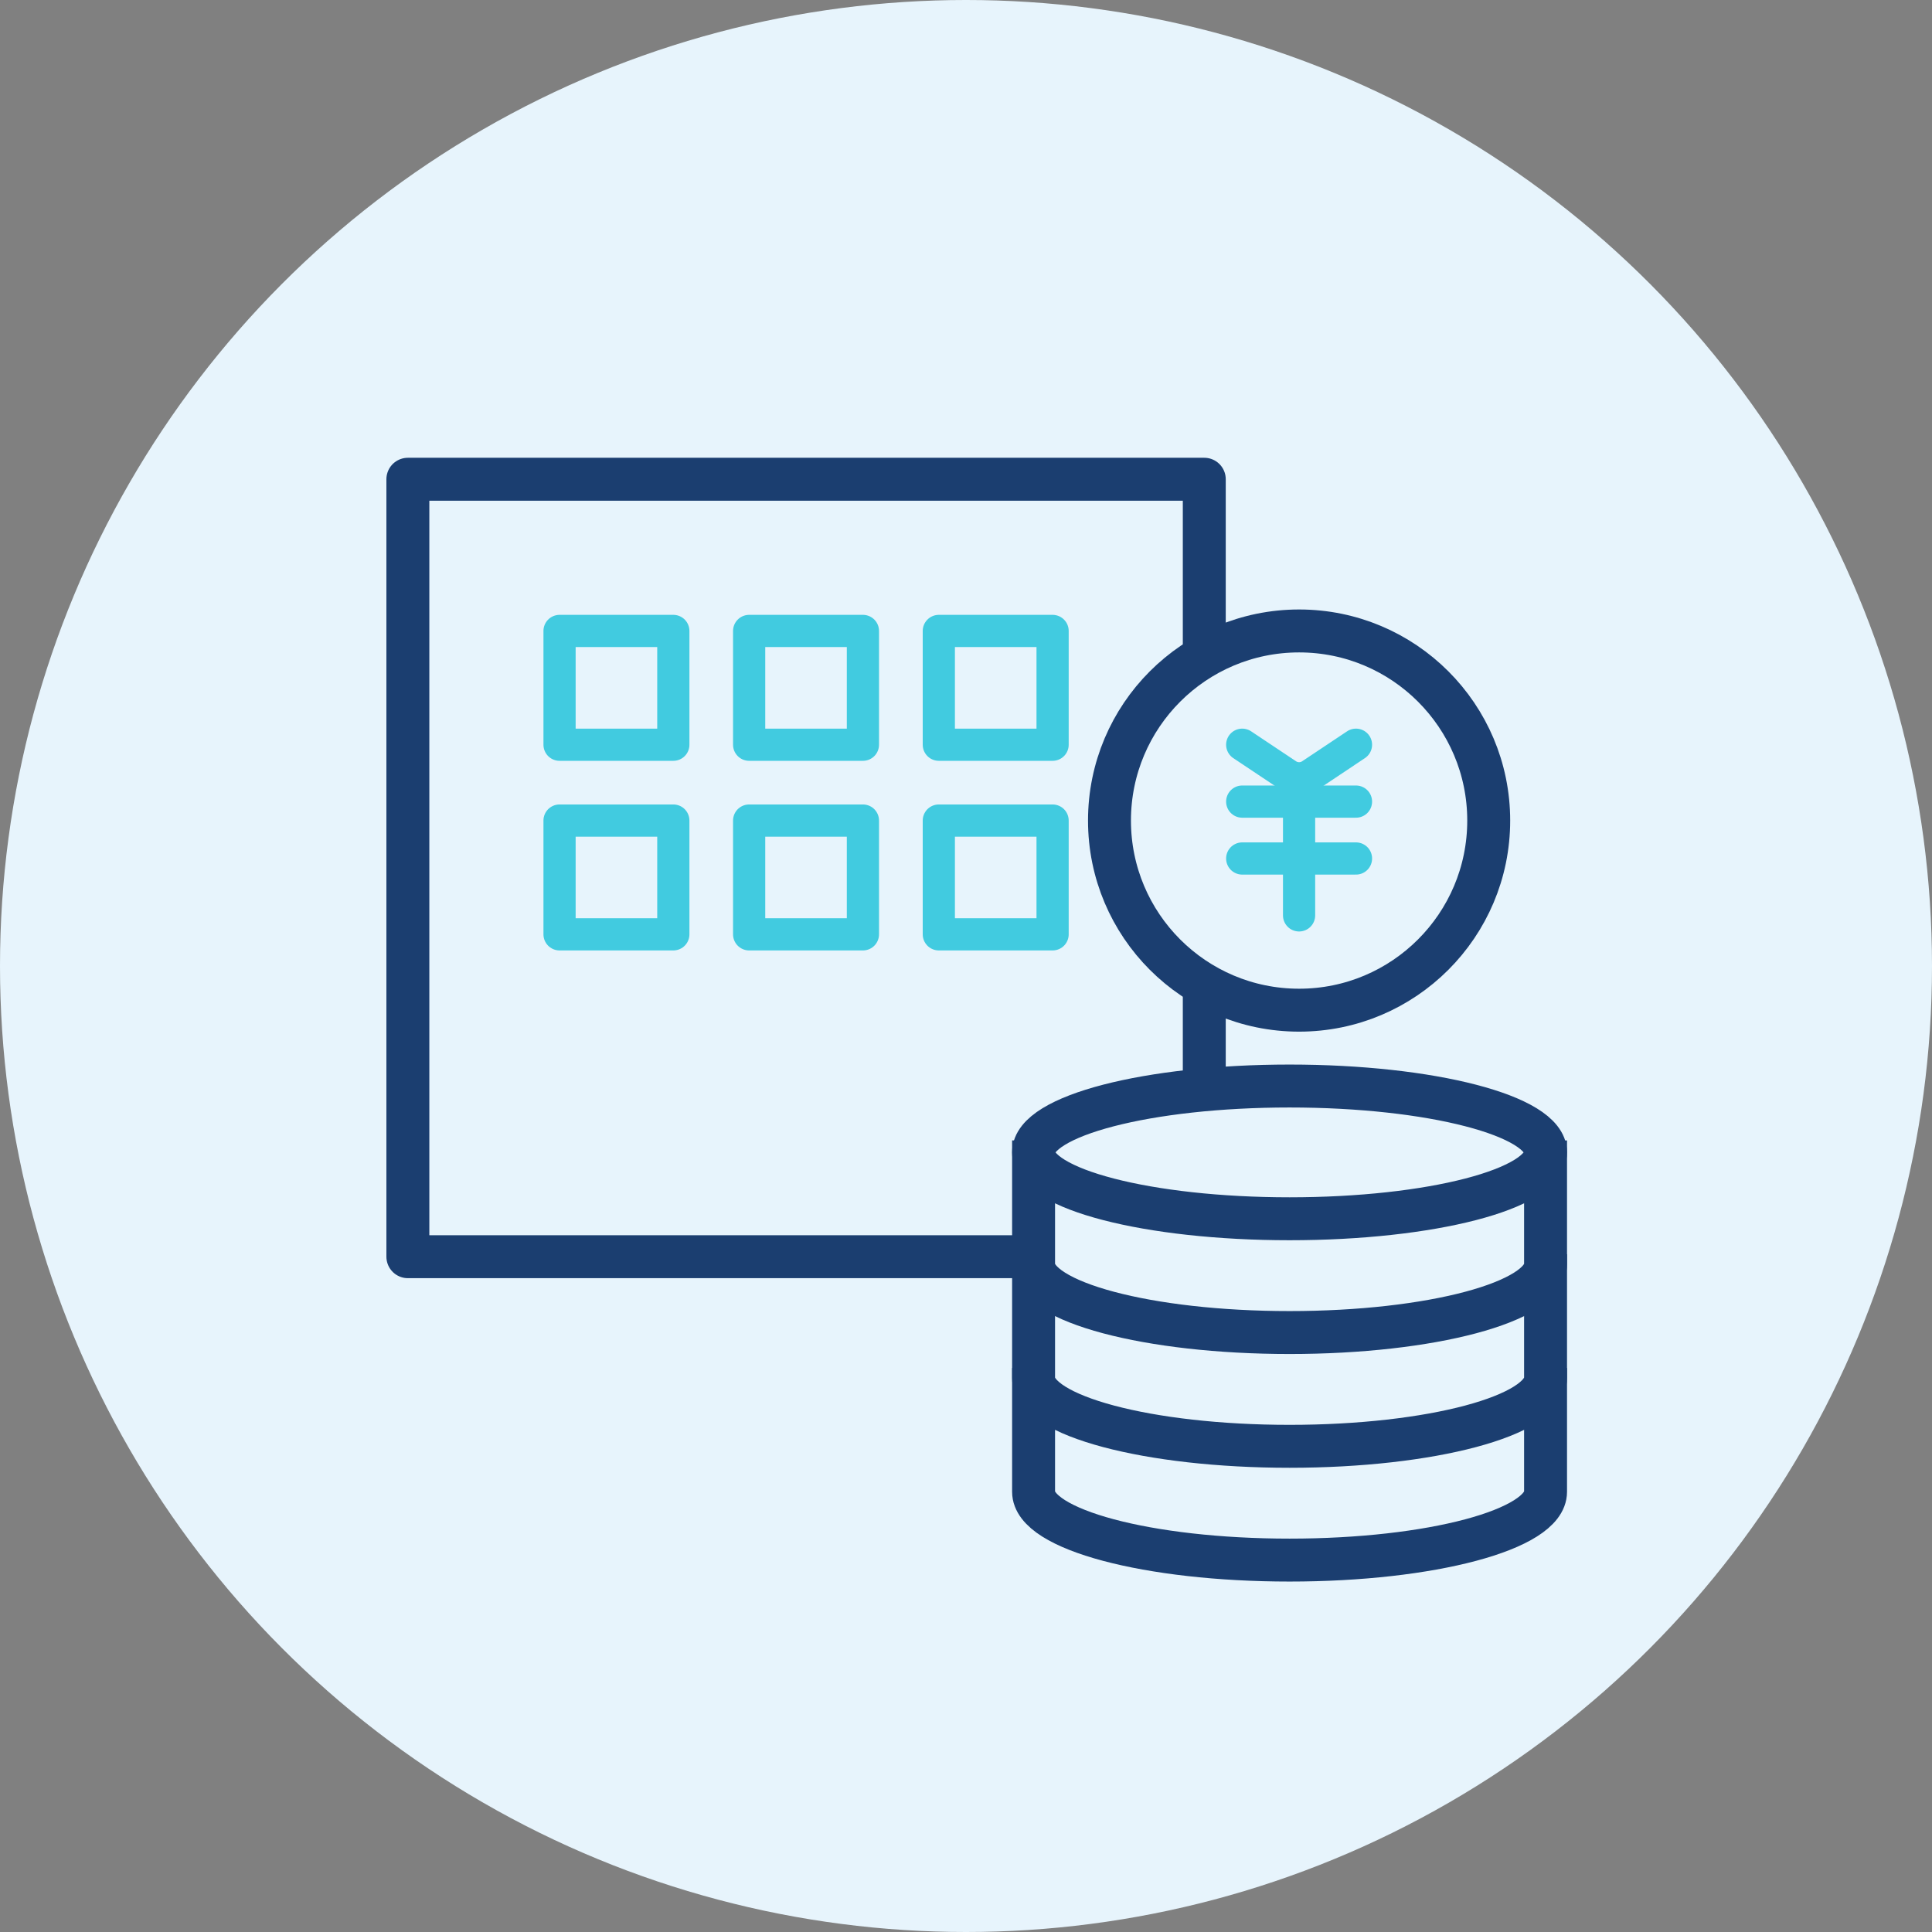<svg width="90" height="90" viewBox="0 0 90 90" fill="none" xmlns="http://www.w3.org/2000/svg">
<rect x="0" y="0" width="90" height="90" fill="#808080" stroke="none"/>
<circle cx="45" cy="45" r="45" fill="#E7F4FC"/>
<rect x="19" y="22.325" width="37.1" height="36.217" fill="#E7F4FC" stroke="#1B3E70" stroke-width="2" stroke-linejoin="round"/>
<path d="M71.998 69.495C71.998 71.251 66.659 72.675 60.074 72.675C53.487 72.675 48.148 71.251 48.148 69.495C48.148 68.605 48.148 65.52 48.148 64.725C51.726 64.725 68.748 64.725 71.998 64.725C71.998 67.111 71.998 67.738 71.998 69.495Z" fill="#E7F4FC" stroke="#1B3E70" stroke-width="2"/>
<path d="M71.998 64.194C71.998 65.951 66.659 67.375 60.074 67.375C53.487 67.375 48.148 65.951 48.148 64.194C48.148 63.305 48.148 60.22 48.148 59.425C51.726 59.425 68.748 59.425 71.998 59.425C71.998 61.811 71.998 62.438 71.998 64.194Z" fill="#E7F4FC" stroke="#1B3E70" stroke-width="2"/>
<path d="M71.998 58.895C71.998 60.651 66.659 62.075 60.074 62.075C53.487 62.075 48.148 60.651 48.148 58.895C48.148 58.005 48.148 54.92 48.148 54.125C51.726 54.125 68.748 54.126 71.998 54.126C71.998 56.511 71.998 57.138 71.998 58.895Z" fill="#E7F4FC" stroke="#1B3E70" stroke-width="2"/>
<ellipse cx="60.073" cy="53.683" rx="11.925" ry="3.092" fill="#E7F4FC" stroke="#1B3E70" stroke-width="2"/>
<circle cx="60.517" cy="38.225" r="8.833" fill="#E7F4FC" stroke="#1B3E70" stroke-width="2"/>
<path d="M57.867 34.692L59.962 36.089C60.298 36.312 60.736 36.312 61.072 36.089L63.167 34.692" stroke="#41CBE0" stroke-width="1.5" stroke-linecap="round" stroke-linejoin="round"/>
<path d="M57.867 37.342L63.167 37.342" stroke="#41CBE0" stroke-width="1.5" stroke-linecap="round" stroke-linejoin="round"/>
<path d="M57.867 39.992C58.132 39.992 61.511 39.992 63.167 39.992" stroke="#41CBE0" stroke-width="1.5" stroke-linecap="round" stroke-linejoin="round"/>
<path d="M60.516 36.458L60.516 42.642" stroke="#41CBE0" stroke-width="1.5" stroke-linecap="round" stroke-linejoin="round"/>
<rect x="26.066" y="38.225" width="5.3" height="5.3" stroke="#41CBE0" stroke-width="1.5" stroke-linejoin="round"/>
<rect x="26.066" y="29.392" width="5.3" height="5.3" stroke="#41CBE0" stroke-width="1.5" stroke-linejoin="round"/>
<rect x="34.898" y="38.225" width="5.3" height="5.3" stroke="#41CBE0" stroke-width="1.5" stroke-linejoin="round"/>
<rect x="34.898" y="29.392" width="5.3" height="5.3" stroke="#41CBE0" stroke-width="1.5" stroke-linejoin="round"/>
<mask id="path-16-inside-1_955_6034" fill="white">
<rect x="32.25" y="47.058" width="10.6" height="10.6" rx="1"/>
</mask>
<rect x="32.25" y="47.058" width="10.6" height="10.6" rx="1" stroke="#41CBE0" stroke-width="3" stroke-linejoin="round" mask="url(#path-16-inside-1_955_6034)"/>
<rect x="43.734" y="38.225" width="5.3" height="5.3" stroke="#41CBE0" stroke-width="1.5" stroke-linejoin="round"/>
<rect x="43.734" y="29.392" width="5.3" height="5.3" stroke="#41CBE0" stroke-width="1.5" stroke-linejoin="round"/>
</svg>
